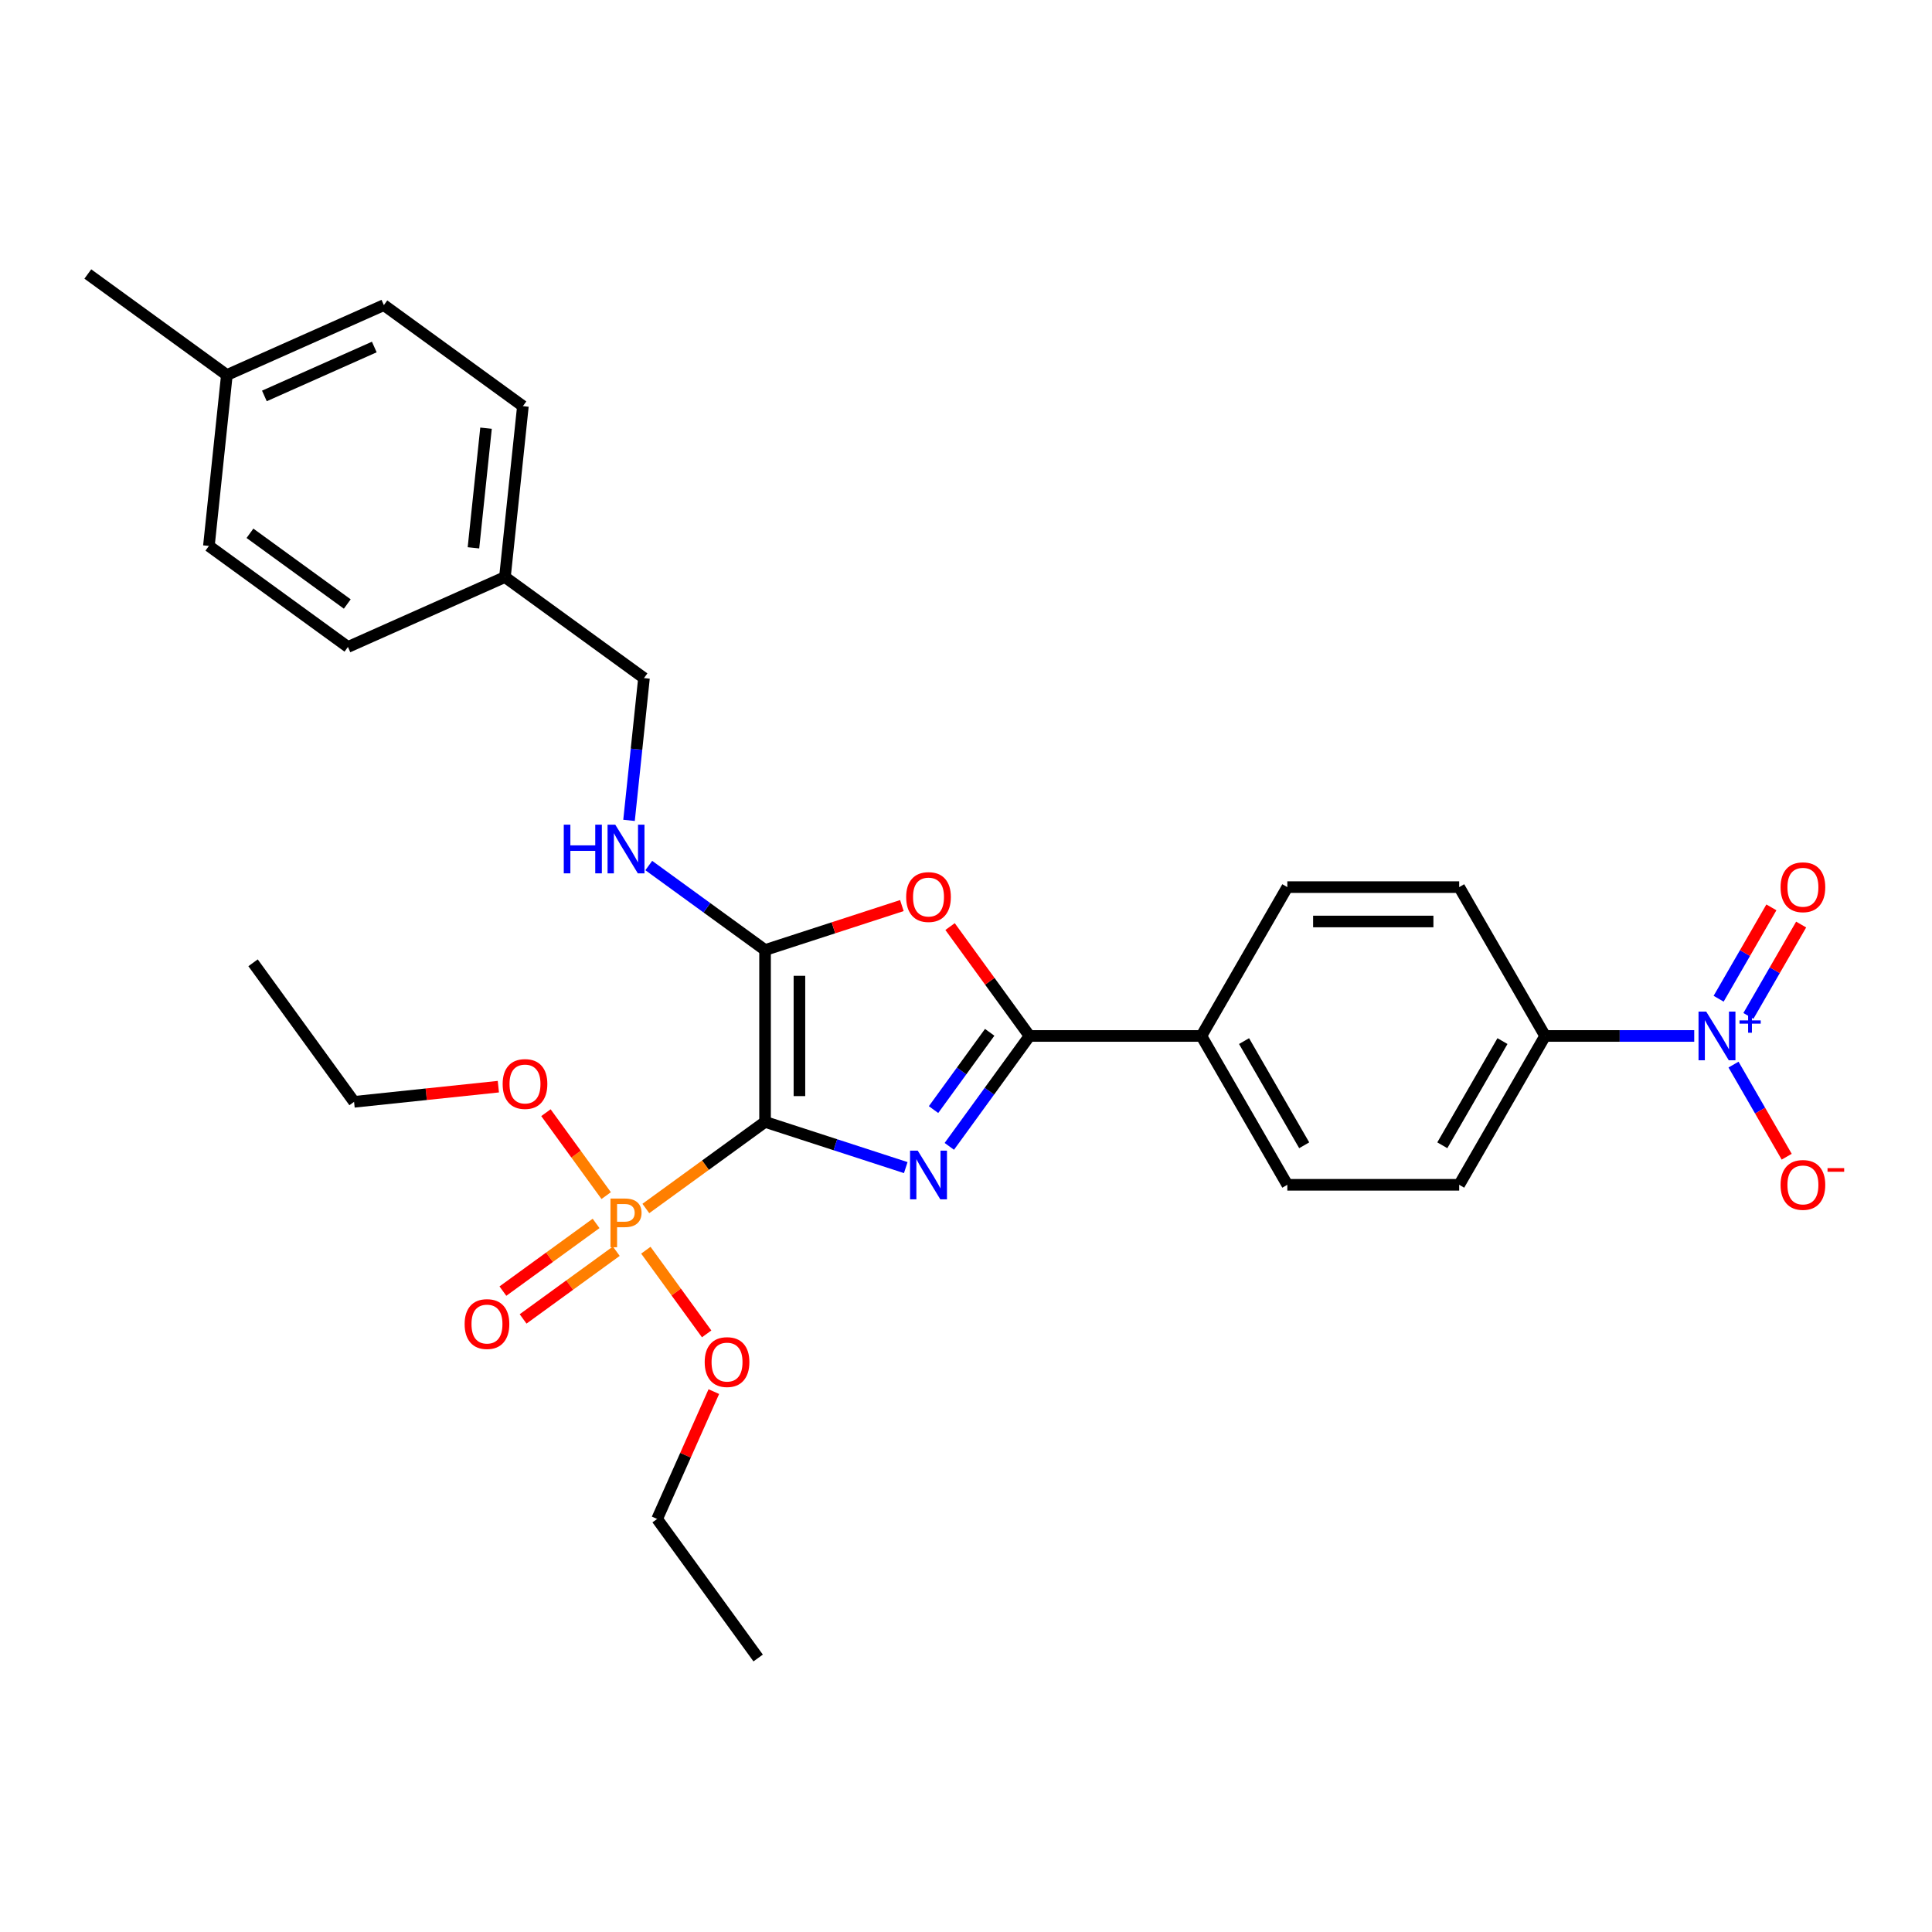 <?xml version='1.0' encoding='iso-8859-1'?>
<svg version='1.1' baseProfile='full'
              xmlns='http://www.w3.org/2000/svg'
                      xmlns:rdkit='http://www.rdkit.org/xml'
                      xmlns:xlink='http://www.w3.org/1999/xlink'
                  xml:space='preserve'
width='1000px' height='1000px' viewBox='0 0 1000 1000'>
<!-- END OF HEADER -->
<rect style='opacity:1.0;fill:#FFFFFF;stroke:none' width='1000' height='1000' x='0' y='0'> </rect>
<path class='bond-0' d='M 395.993,580.687 L 432.406,592.518' style='fill:none;fill-rule:evenodd;stroke:#000000;stroke-width:6px;stroke-linecap:butt;stroke-linejoin:miter;stroke-opacity:1' />
<path class='bond-0' d='M 432.406,592.518 L 468.818,604.35' style='fill:none;fill-rule:evenodd;stroke:#0000FF;stroke-width:6px;stroke-linecap:butt;stroke-linejoin:miter;stroke-opacity:1' />
<path class='bond-1' d='M 395.993,580.687 L 395.993,491.731' style='fill:none;fill-rule:evenodd;stroke:#000000;stroke-width:6px;stroke-linecap:butt;stroke-linejoin:miter;stroke-opacity:1' />
<path class='bond-1' d='M 413.784,567.344 L 413.784,505.074' style='fill:none;fill-rule:evenodd;stroke:#000000;stroke-width:6px;stroke-linecap:butt;stroke-linejoin:miter;stroke-opacity:1' />
<path class='bond-2' d='M 395.993,580.687 L 365.142,603.102' style='fill:none;fill-rule:evenodd;stroke:#000000;stroke-width:6px;stroke-linecap:butt;stroke-linejoin:miter;stroke-opacity:1' />
<path class='bond-2' d='M 365.142,603.102 L 334.291,625.516' style='fill:none;fill-rule:evenodd;stroke:#FF7F00;stroke-width:6px;stroke-linecap:butt;stroke-linejoin:miter;stroke-opacity:1' />
<path class='bond-3' d='M 491.363,593.356 L 512.123,564.783' style='fill:none;fill-rule:evenodd;stroke:#0000FF;stroke-width:6px;stroke-linecap:butt;stroke-linejoin:miter;stroke-opacity:1' />
<path class='bond-3' d='M 512.123,564.783 L 532.883,536.209' style='fill:none;fill-rule:evenodd;stroke:#000000;stroke-width:6px;stroke-linecap:butt;stroke-linejoin:miter;stroke-opacity:1' />
<path class='bond-3' d='M 483.198,574.327 L 497.73,554.325' style='fill:none;fill-rule:evenodd;stroke:#0000FF;stroke-width:6px;stroke-linecap:butt;stroke-linejoin:miter;stroke-opacity:1' />
<path class='bond-3' d='M 497.73,554.325 L 512.262,534.324' style='fill:none;fill-rule:evenodd;stroke:#000000;stroke-width:6px;stroke-linecap:butt;stroke-linejoin:miter;stroke-opacity:1' />
<path class='bond-4' d='M 395.993,491.731 L 431.4,480.226' style='fill:none;fill-rule:evenodd;stroke:#000000;stroke-width:6px;stroke-linecap:butt;stroke-linejoin:miter;stroke-opacity:1' />
<path class='bond-4' d='M 431.4,480.226 L 466.808,468.722' style='fill:none;fill-rule:evenodd;stroke:#FF0000;stroke-width:6px;stroke-linecap:butt;stroke-linejoin:miter;stroke-opacity:1' />
<path class='bond-6' d='M 395.993,491.731 L 365.898,469.866' style='fill:none;fill-rule:evenodd;stroke:#000000;stroke-width:6px;stroke-linecap:butt;stroke-linejoin:miter;stroke-opacity:1' />
<path class='bond-6' d='M 365.898,469.866 L 335.804,448' style='fill:none;fill-rule:evenodd;stroke:#0000FF;stroke-width:6px;stroke-linecap:butt;stroke-linejoin:miter;stroke-opacity:1' />
<path class='bond-10' d='M 308.531,633.236 L 284.416,650.757' style='fill:none;fill-rule:evenodd;stroke:#FF7F00;stroke-width:6px;stroke-linecap:butt;stroke-linejoin:miter;stroke-opacity:1' />
<path class='bond-10' d='M 284.416,650.757 L 260.301,668.278' style='fill:none;fill-rule:evenodd;stroke:#FF0000;stroke-width:6px;stroke-linecap:butt;stroke-linejoin:miter;stroke-opacity:1' />
<path class='bond-10' d='M 318.989,647.63 L 294.873,665.151' style='fill:none;fill-rule:evenodd;stroke:#FF7F00;stroke-width:6px;stroke-linecap:butt;stroke-linejoin:miter;stroke-opacity:1' />
<path class='bond-10' d='M 294.873,665.151 L 270.758,682.672' style='fill:none;fill-rule:evenodd;stroke:#FF0000;stroke-width:6px;stroke-linecap:butt;stroke-linejoin:miter;stroke-opacity:1' />
<path class='bond-12' d='M 313.76,618.845 L 298.168,597.385' style='fill:none;fill-rule:evenodd;stroke:#FF7F00;stroke-width:6px;stroke-linecap:butt;stroke-linejoin:miter;stroke-opacity:1' />
<path class='bond-12' d='M 298.168,597.385 L 282.576,575.925' style='fill:none;fill-rule:evenodd;stroke:#FF0000;stroke-width:6px;stroke-linecap:butt;stroke-linejoin:miter;stroke-opacity:1' />
<path class='bond-13' d='M 334.291,647.104 L 350.025,668.76' style='fill:none;fill-rule:evenodd;stroke:#FF7F00;stroke-width:6px;stroke-linecap:butt;stroke-linejoin:miter;stroke-opacity:1' />
<path class='bond-13' d='M 350.025,668.76 L 365.759,690.416' style='fill:none;fill-rule:evenodd;stroke:#FF0000;stroke-width:6px;stroke-linecap:butt;stroke-linejoin:miter;stroke-opacity:1' />
<path class='bond-8' d='M 532.883,536.209 L 621.84,536.209' style='fill:none;fill-rule:evenodd;stroke:#000000;stroke-width:6px;stroke-linecap:butt;stroke-linejoin:miter;stroke-opacity:1' />
<path class='bond-30' d='M 532.883,536.209 L 512.317,507.902' style='fill:none;fill-rule:evenodd;stroke:#000000;stroke-width:6px;stroke-linecap:butt;stroke-linejoin:miter;stroke-opacity:1' />
<path class='bond-30' d='M 512.317,507.902 L 491.751,479.596' style='fill:none;fill-rule:evenodd;stroke:#FF0000;stroke-width:6px;stroke-linecap:butt;stroke-linejoin:miter;stroke-opacity:1' />
<path class='bond-5' d='M 876.932,536.209 L 838.342,536.209' style='fill:none;fill-rule:evenodd;stroke:#0000FF;stroke-width:6px;stroke-linecap:butt;stroke-linejoin:miter;stroke-opacity:1' />
<path class='bond-5' d='M 838.342,536.209 L 799.753,536.209' style='fill:none;fill-rule:evenodd;stroke:#000000;stroke-width:6px;stroke-linecap:butt;stroke-linejoin:miter;stroke-opacity:1' />
<path class='bond-9' d='M 897.266,551.029 L 911.031,574.871' style='fill:none;fill-rule:evenodd;stroke:#0000FF;stroke-width:6px;stroke-linecap:butt;stroke-linejoin:miter;stroke-opacity:1' />
<path class='bond-9' d='M 911.031,574.871 L 924.796,598.713' style='fill:none;fill-rule:evenodd;stroke:#FF0000;stroke-width:6px;stroke-linecap:butt;stroke-linejoin:miter;stroke-opacity:1' />
<path class='bond-11' d='M 904.97,525.837 L 918.622,502.191' style='fill:none;fill-rule:evenodd;stroke:#0000FF;stroke-width:6px;stroke-linecap:butt;stroke-linejoin:miter;stroke-opacity:1' />
<path class='bond-11' d='M 918.622,502.191 L 932.274,478.544' style='fill:none;fill-rule:evenodd;stroke:#FF0000;stroke-width:6px;stroke-linecap:butt;stroke-linejoin:miter;stroke-opacity:1' />
<path class='bond-11' d='M 889.562,516.941 L 903.214,493.295' style='fill:none;fill-rule:evenodd;stroke:#0000FF;stroke-width:6px;stroke-linecap:butt;stroke-linejoin:miter;stroke-opacity:1' />
<path class='bond-11' d='M 903.214,493.295 L 916.867,469.649' style='fill:none;fill-rule:evenodd;stroke:#FF0000;stroke-width:6px;stroke-linecap:butt;stroke-linejoin:miter;stroke-opacity:1' />
<path class='bond-18' d='M 325.583,424.623 L 329.454,387.799' style='fill:none;fill-rule:evenodd;stroke:#0000FF;stroke-width:6px;stroke-linecap:butt;stroke-linejoin:miter;stroke-opacity:1' />
<path class='bond-18' d='M 329.454,387.799 L 333.324,350.974' style='fill:none;fill-rule:evenodd;stroke:#000000;stroke-width:6px;stroke-linecap:butt;stroke-linejoin:miter;stroke-opacity:1' />
<path class='bond-7' d='M 799.753,536.209 L 755.275,613.248' style='fill:none;fill-rule:evenodd;stroke:#000000;stroke-width:6px;stroke-linecap:butt;stroke-linejoin:miter;stroke-opacity:1' />
<path class='bond-7' d='M 777.674,538.869 L 746.539,592.796' style='fill:none;fill-rule:evenodd;stroke:#000000;stroke-width:6px;stroke-linecap:butt;stroke-linejoin:miter;stroke-opacity:1' />
<path class='bond-31' d='M 799.753,536.209 L 755.275,459.17' style='fill:none;fill-rule:evenodd;stroke:#000000;stroke-width:6px;stroke-linecap:butt;stroke-linejoin:miter;stroke-opacity:1' />
<path class='bond-16' d='M 621.84,536.209 L 666.318,459.17' style='fill:none;fill-rule:evenodd;stroke:#000000;stroke-width:6px;stroke-linecap:butt;stroke-linejoin:miter;stroke-opacity:1' />
<path class='bond-17' d='M 621.84,536.209 L 666.318,613.248' style='fill:none;fill-rule:evenodd;stroke:#000000;stroke-width:6px;stroke-linecap:butt;stroke-linejoin:miter;stroke-opacity:1' />
<path class='bond-17' d='M 643.919,538.869 L 675.054,592.796' style='fill:none;fill-rule:evenodd;stroke:#000000;stroke-width:6px;stroke-linecap:butt;stroke-linejoin:miter;stroke-opacity:1' />
<path class='bond-26' d='M 257.95,562.457 L 220.61,566.381' style='fill:none;fill-rule:evenodd;stroke:#FF0000;stroke-width:6px;stroke-linecap:butt;stroke-linejoin:miter;stroke-opacity:1' />
<path class='bond-26' d='M 220.61,566.381 L 183.269,570.306' style='fill:none;fill-rule:evenodd;stroke:#000000;stroke-width:6px;stroke-linecap:butt;stroke-linejoin:miter;stroke-opacity:1' />
<path class='bond-25' d='M 369.477,720.296 L 354.804,753.252' style='fill:none;fill-rule:evenodd;stroke:#FF0000;stroke-width:6px;stroke-linecap:butt;stroke-linejoin:miter;stroke-opacity:1' />
<path class='bond-25' d='M 354.804,753.252 L 340.131,786.208' style='fill:none;fill-rule:evenodd;stroke:#000000;stroke-width:6px;stroke-linecap:butt;stroke-linejoin:miter;stroke-opacity:1' />
<path class='bond-14' d='M 755.275,459.17 L 666.318,459.17' style='fill:none;fill-rule:evenodd;stroke:#000000;stroke-width:6px;stroke-linecap:butt;stroke-linejoin:miter;stroke-opacity:1' />
<path class='bond-14' d='M 741.931,476.962 L 679.662,476.962' style='fill:none;fill-rule:evenodd;stroke:#000000;stroke-width:6px;stroke-linecap:butt;stroke-linejoin:miter;stroke-opacity:1' />
<path class='bond-15' d='M 755.275,613.248 L 666.318,613.248' style='fill:none;fill-rule:evenodd;stroke:#000000;stroke-width:6px;stroke-linecap:butt;stroke-linejoin:miter;stroke-opacity:1' />
<path class='bond-19' d='M 333.324,350.974 L 261.357,298.687' style='fill:none;fill-rule:evenodd;stroke:#000000;stroke-width:6px;stroke-linecap:butt;stroke-linejoin:miter;stroke-opacity:1' />
<path class='bond-21' d='M 261.357,298.687 L 180.091,334.869' style='fill:none;fill-rule:evenodd;stroke:#000000;stroke-width:6px;stroke-linecap:butt;stroke-linejoin:miter;stroke-opacity:1' />
<path class='bond-22' d='M 261.357,298.687 L 270.655,210.217' style='fill:none;fill-rule:evenodd;stroke:#000000;stroke-width:6px;stroke-linecap:butt;stroke-linejoin:miter;stroke-opacity:1' />
<path class='bond-22' d='M 245.058,283.557 L 251.567,221.628' style='fill:none;fill-rule:evenodd;stroke:#000000;stroke-width:6px;stroke-linecap:butt;stroke-linejoin:miter;stroke-opacity:1' />
<path class='bond-20' d='M 117.422,194.112 L 198.688,157.93' style='fill:none;fill-rule:evenodd;stroke:#000000;stroke-width:6px;stroke-linecap:butt;stroke-linejoin:miter;stroke-opacity:1' />
<path class='bond-20' d='M 136.848,204.938 L 193.734,179.61' style='fill:none;fill-rule:evenodd;stroke:#000000;stroke-width:6px;stroke-linecap:butt;stroke-linejoin:miter;stroke-opacity:1' />
<path class='bond-27' d='M 117.422,194.112 L 45.455,141.825' style='fill:none;fill-rule:evenodd;stroke:#000000;stroke-width:6px;stroke-linecap:butt;stroke-linejoin:miter;stroke-opacity:1' />
<path class='bond-32' d='M 117.422,194.112 L 108.123,282.581' style='fill:none;fill-rule:evenodd;stroke:#000000;stroke-width:6px;stroke-linecap:butt;stroke-linejoin:miter;stroke-opacity:1' />
<path class='bond-24' d='M 180.091,334.869 L 108.123,282.581' style='fill:none;fill-rule:evenodd;stroke:#000000;stroke-width:6px;stroke-linecap:butt;stroke-linejoin:miter;stroke-opacity:1' />
<path class='bond-24' d='M 179.753,312.632 L 129.376,276.031' style='fill:none;fill-rule:evenodd;stroke:#000000;stroke-width:6px;stroke-linecap:butt;stroke-linejoin:miter;stroke-opacity:1' />
<path class='bond-23' d='M 270.655,210.217 L 198.688,157.93' style='fill:none;fill-rule:evenodd;stroke:#000000;stroke-width:6px;stroke-linecap:butt;stroke-linejoin:miter;stroke-opacity:1' />
<path class='bond-29' d='M 340.131,786.208 L 392.419,858.175' style='fill:none;fill-rule:evenodd;stroke:#000000;stroke-width:6px;stroke-linecap:butt;stroke-linejoin:miter;stroke-opacity:1' />
<path class='bond-28' d='M 183.269,570.306 L 130.982,498.338' style='fill:none;fill-rule:evenodd;stroke:#000000;stroke-width:6px;stroke-linecap:butt;stroke-linejoin:miter;stroke-opacity:1' />
<path  class='atom-1' d='M 475.027 595.58
L 483.282 608.924
Q 484.101 610.24, 485.417 612.624
Q 486.734 615.008, 486.805 615.151
L 486.805 595.58
L 490.15 595.58
L 490.15 620.773
L 486.698 620.773
L 477.838 606.184
Q 476.806 604.476, 475.703 602.519
Q 474.636 600.562, 474.316 599.957
L 474.316 620.773
L 471.042 620.773
L 471.042 595.58
L 475.027 595.58
' fill='#0000FF'/>
<path  class='atom-3' d='M 323.421 620.378
Q 327.726 620.378, 329.897 622.336
Q 332.067 624.257, 332.067 627.78
Q 332.067 631.267, 329.826 633.259
Q 327.62 635.216, 323.421 635.216
L 319.4 635.216
L 319.4 645.571
L 315.984 645.571
L 315.984 620.378
L 323.421 620.378
M 323.421 632.37
Q 325.876 632.37, 327.193 631.196
Q 328.509 630.021, 328.509 627.78
Q 328.509 625.538, 327.193 624.399
Q 325.912 623.225, 323.421 623.225
L 319.4 623.225
L 319.4 632.37
L 323.421 632.37
' fill='#FF7F00'/>
<path  class='atom-5' d='M 469.032 464.313
Q 469.032 458.264, 472.02 454.883
Q 475.009 451.503, 480.596 451.503
Q 486.182 451.503, 489.171 454.883
Q 492.16 458.264, 492.16 464.313
Q 492.16 470.433, 489.136 473.92
Q 486.111 477.372, 480.596 477.372
Q 475.045 477.372, 472.02 473.92
Q 469.032 470.469, 469.032 464.313
M 480.596 474.525
Q 484.439 474.525, 486.503 471.963
Q 488.602 469.366, 488.602 464.313
Q 488.602 459.367, 486.503 456.876
Q 484.439 454.35, 480.596 454.35
Q 476.753 454.35, 474.654 456.84
Q 472.59 459.331, 472.59 464.313
Q 472.59 469.401, 474.654 471.963
Q 476.753 474.525, 480.596 474.525
' fill='#FF0000'/>
<path  class='atom-6' d='M 883.141 523.613
L 891.396 536.956
Q 892.215 538.273, 893.531 540.657
Q 894.848 543.041, 894.919 543.183
L 894.919 523.613
L 898.264 523.613
L 898.264 548.805
L 894.812 548.805
L 885.952 534.216
Q 884.92 532.508, 883.817 530.551
Q 882.75 528.594, 882.429 527.989
L 882.429 548.805
L 879.156 548.805
L 879.156 523.613
L 883.141 523.613
' fill='#0000FF'/>
<path  class='atom-6' d='M 900.377 528.154
L 904.816 528.154
L 904.816 523.48
L 906.789 523.48
L 906.789 528.154
L 911.345 528.154
L 911.345 529.845
L 906.789 529.845
L 906.789 534.542
L 904.816 534.542
L 904.816 529.845
L 900.377 529.845
L 900.377 528.154
' fill='#0000FF'/>
<path  class='atom-7' d='M 291.806 426.847
L 295.222 426.847
L 295.222 437.557
L 308.102 437.557
L 308.102 426.847
L 311.518 426.847
L 311.518 452.04
L 308.102 452.04
L 308.102 440.404
L 295.222 440.404
L 295.222 452.04
L 291.806 452.04
L 291.806 426.847
' fill='#0000FF'/>
<path  class='atom-7' d='M 318.457 426.847
L 326.712 440.191
Q 327.531 441.507, 328.847 443.891
Q 330.164 446.275, 330.235 446.418
L 330.235 426.847
L 333.58 426.847
L 333.58 452.04
L 330.128 452.04
L 321.268 437.451
Q 320.236 435.743, 319.133 433.786
Q 318.066 431.829, 317.745 431.224
L 317.745 452.04
L 314.472 452.04
L 314.472 426.847
L 318.457 426.847
' fill='#0000FF'/>
<path  class='atom-10' d='M 921.624 613.319
Q 921.624 607.27, 924.613 603.89
Q 927.602 600.509, 933.188 600.509
Q 938.775 600.509, 941.763 603.89
Q 944.752 607.27, 944.752 613.319
Q 944.752 619.439, 941.728 622.926
Q 938.703 626.378, 933.188 626.378
Q 927.637 626.378, 924.613 622.926
Q 921.624 619.475, 921.624 613.319
M 933.188 623.531
Q 937.031 623.531, 939.095 620.969
Q 941.194 618.372, 941.194 613.319
Q 941.194 608.373, 939.095 605.882
Q 937.031 603.356, 933.188 603.356
Q 929.345 603.356, 927.246 605.847
Q 925.182 608.337, 925.182 613.319
Q 925.182 618.407, 927.246 620.969
Q 929.345 623.531, 933.188 623.531
' fill='#FF0000'/>
<path  class='atom-10' d='M 945.927 604.621
L 954.545 604.621
L 954.545 606.5
L 945.927 606.5
L 945.927 604.621
' fill='#FF0000'/>
<path  class='atom-11' d='M 240.494 685.333
Q 240.494 679.284, 243.483 675.904
Q 246.472 672.524, 252.058 672.524
Q 257.645 672.524, 260.634 675.904
Q 263.623 679.284, 263.623 685.333
Q 263.623 691.454, 260.598 694.941
Q 257.574 698.392, 252.058 698.392
Q 246.507 698.392, 243.483 694.941
Q 240.494 691.489, 240.494 685.333
M 252.058 695.546
Q 255.901 695.546, 257.965 692.984
Q 260.064 690.386, 260.064 685.333
Q 260.064 680.387, 257.965 677.897
Q 255.901 675.37, 252.058 675.37
Q 248.215 675.37, 246.116 677.861
Q 244.052 680.352, 244.052 685.333
Q 244.052 690.422, 246.116 692.984
Q 248.215 695.546, 252.058 695.546
' fill='#FF0000'/>
<path  class='atom-12' d='M 921.624 459.242
Q 921.624 453.192, 924.613 449.812
Q 927.602 446.432, 933.188 446.432
Q 938.775 446.432, 941.763 449.812
Q 944.752 453.192, 944.752 459.242
Q 944.752 465.362, 941.728 468.849
Q 938.703 472.3, 933.188 472.3
Q 927.637 472.3, 924.613 468.849
Q 921.624 465.397, 921.624 459.242
M 933.188 469.454
Q 937.031 469.454, 939.095 466.892
Q 941.194 464.294, 941.194 459.242
Q 941.194 454.296, 939.095 451.805
Q 937.031 449.278, 933.188 449.278
Q 929.345 449.278, 927.246 451.769
Q 925.182 454.26, 925.182 459.242
Q 925.182 464.33, 927.246 466.892
Q 929.345 469.454, 933.188 469.454
' fill='#FF0000'/>
<path  class='atom-13' d='M 260.174 561.079
Q 260.174 555.029, 263.163 551.649
Q 266.152 548.269, 271.738 548.269
Q 277.325 548.269, 280.314 551.649
Q 283.303 555.029, 283.303 561.079
Q 283.303 567.199, 280.278 570.686
Q 277.254 574.137, 271.738 574.137
Q 266.187 574.137, 263.163 570.686
Q 260.174 567.234, 260.174 561.079
M 271.738 571.291
Q 275.581 571.291, 277.645 568.729
Q 279.744 566.131, 279.744 561.079
Q 279.744 556.133, 277.645 553.642
Q 275.581 551.115, 271.738 551.115
Q 267.895 551.115, 265.796 553.606
Q 263.732 556.097, 263.732 561.079
Q 263.732 566.167, 265.796 568.729
Q 267.895 571.291, 271.738 571.291
' fill='#FF0000'/>
<path  class='atom-14' d='M 364.749 705.013
Q 364.749 698.964, 367.738 695.584
Q 370.727 692.204, 376.313 692.204
Q 381.9 692.204, 384.889 695.584
Q 387.877 698.964, 387.877 705.013
Q 387.877 711.134, 384.853 714.621
Q 381.828 718.072, 376.313 718.072
Q 370.762 718.072, 367.738 714.621
Q 364.749 711.169, 364.749 705.013
M 376.313 715.226
Q 380.156 715.226, 382.22 712.664
Q 384.319 710.066, 384.319 705.013
Q 384.319 700.067, 382.22 697.577
Q 380.156 695.05, 376.313 695.05
Q 372.47 695.05, 370.371 697.541
Q 368.307 700.032, 368.307 705.013
Q 368.307 710.102, 370.371 712.664
Q 372.47 715.226, 376.313 715.226
' fill='#FF0000'/>
</svg>
